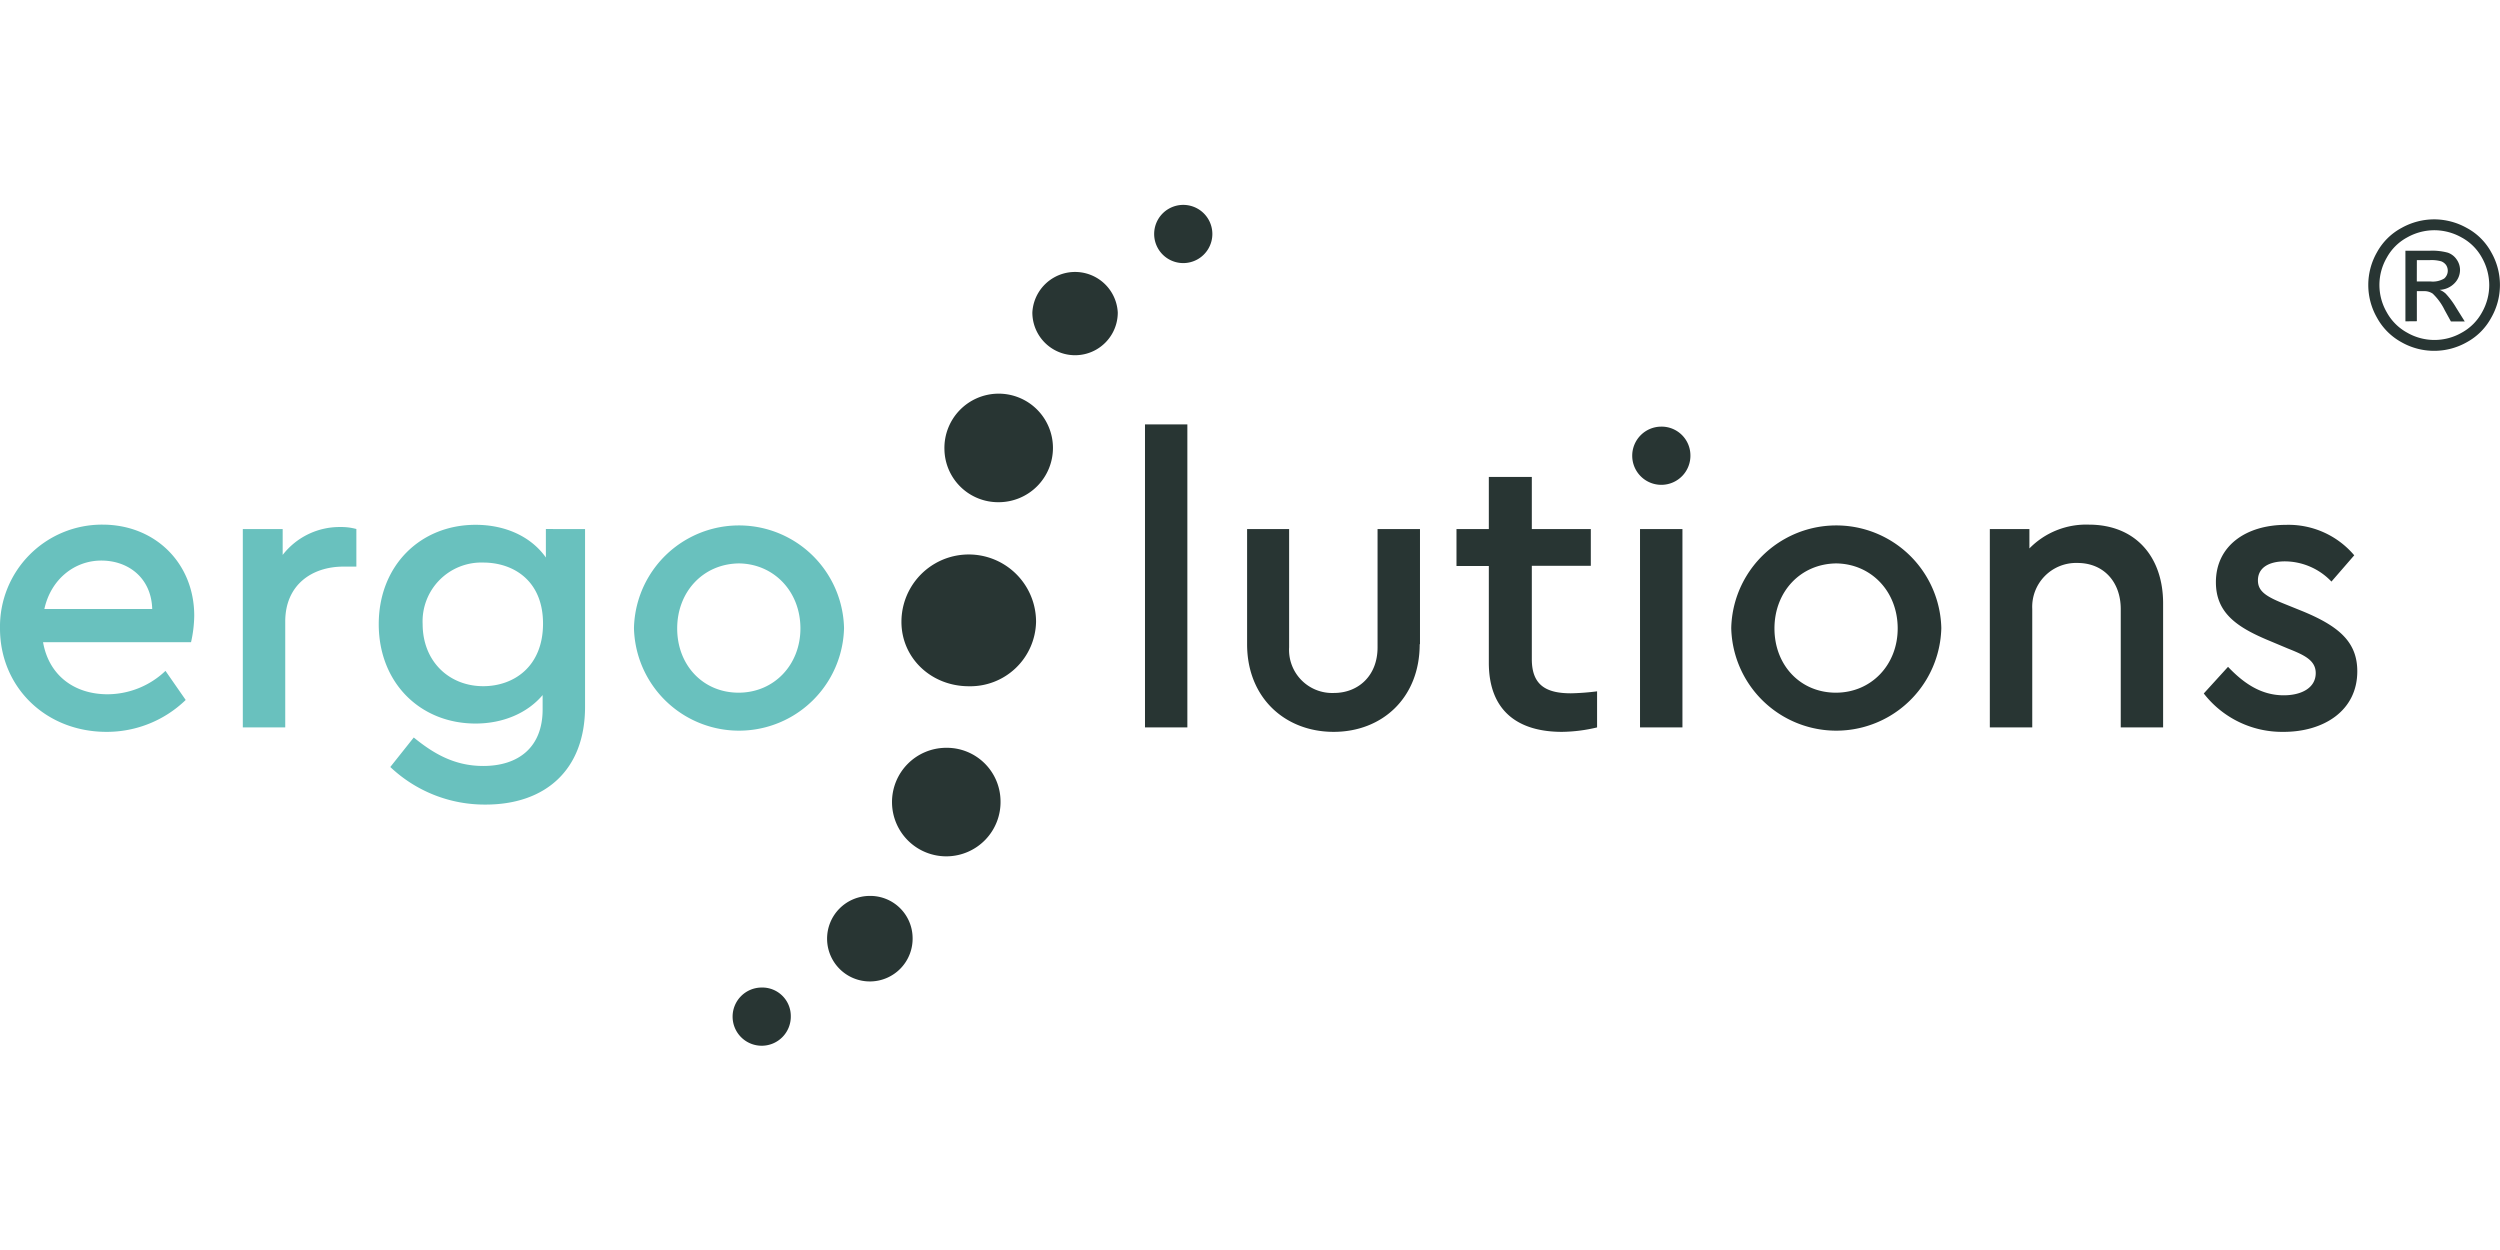<?xml version="1.0"?>
<svg xmlns="http://www.w3.org/2000/svg" viewBox="0 -36.19 439.02 219.51"><g data-name="Ebene 2"><g data-name="Ebene 1"><path fill="#69c1be" d="M33.56 76.58h-26c1 5.75 5.39 9.15 11.35 9.15a14.84 14.84 0 0 0 10.15-4.11l3.55 5.11a19.91 19.91 0 0 1-13.91 5.6C8 92.33 0 84.45 0 74.17a17.91 17.91 0 0 1 18-18.23c9.29 0 16.11 6.81 16.11 16a22.12 22.12 0 0 1-.57 4.68ZM7.73 70.76h19c-.15-5.46-4.19-8.51-8.94-8.51s-8.87 3.33-10 8.51Zm54.85-14.04v6.59h-2.27c-5.53 0-10.22 3.2-10.22 9.65v18.59h-7.45V56.72h7v4.54a12.64 12.64 0 0 1 10.14-4.9 10 10 0 0 1 2.84.36Zm40.16 0v31.21c0 11.21-7.1 17.17-17.46 17.17a24.08 24.08 0 0 1-16.74-6.6l4.12-5.18c3.4 2.77 7.09 5 12.2 5 6.17 0 10.43-3.26 10.43-9.93v-2.52c-2.7 3.2-7 5-11.78 5-9.72 0-17-7.16-17-17.45s7.31-17.45 17-17.45c5.32 0 9.79 2.12 12.35 5.74v-5Zm-7.38 16.6c0-7.59-5.25-10.72-10.5-10.72a10.32 10.32 0 0 0-10.64 10.79c0 6.6 4.68 10.92 10.64 10.92 5.32 0 10.5-3.4 10.5-11Zm52.86.78a18.45 18.45 0 0 1-36.89 0 18.45 18.45 0 0 1 36.89 0Zm-29.3.07c0 6.45 4.54 11.28 10.78 11.28s10.86-4.9 10.86-11.28c0-6.53-4.69-11.35-10.79-11.42-6.31.07-10.85 5-10.85 11.42Z"/><path fill="#283533" d="M208.51 91.55h-7.44V38.34h7.44v53.21zm40.8-14.61c0 9.43-6.6 15.39-15.11 15.39S219 86.37 219 76.94V56.72h7.38V77.5a7.57 7.57 0 0 0 7.87 8c4.26 0 7.66-3 7.66-8V56.72h7.45v20.22Zm31.15 8.3v6.31a27.5 27.5 0 0 1-6.17.78c-7.74 0-12.84-3.69-12.84-12.13v-17h-5.68v-6.48h5.68v-9.16H269v9.16h10.36v6.45H269v16.39c0 4.61 2.55 6 6.88 6a42.5 42.5 0 0 0 4.61-.35Zm16.39-41.51a5.11 5.11 0 1 1-5.11-5 5.06 5.06 0 0 1 5.11 5Zm-1.42 47.82H288V56.72h7.45v34.83Zm45.48-17.45a18.45 18.45 0 0 1-36.89 0 18.45 18.45 0 0 1 36.89 0Zm-29.3.07c0 6.45 4.54 11.28 10.78 11.28s10.86-4.9 10.86-11.28c0-6.53-4.68-11.35-10.79-11.42-6.31.07-10.85 5-10.85 11.42Zm68.25-4.4v21.78h-7.44V70.76c0-4.75-3-8.09-7.6-8.09a7.71 7.71 0 0 0-7.94 8.09v20.79h-7.45V56.72h6.95v3.4a13.93 13.93 0 0 1 10.43-4.18c8.23 0 13.05 5.67 13.05 13.83Zm33.56-8.44-4 4.61a11.36 11.36 0 0 0-8.16-3.55c-2.76 0-4.75 1.07-4.75 3.34 0 1.91 1.42 2.83 4.61 4.11l3.34 1.35c6.31 2.62 9.5 5.39 9.5 10.5 0 7-6 10.64-12.91 10.64A17.4 17.4 0 0 1 387 85.59l4.26-4.68c2.77 2.91 5.82 5 9.79 5 3.05 0 5.61-1.27 5.61-3.9 0-2.27-2.06-3.19-4.9-4.32l-3.55-1.49c-5.6-2.35-9.08-4.9-9.08-10.15 0-6.46 5.39-10.07 12.27-10.07a15.11 15.11 0 0 1 12.06 5.39Zm-274.55 80.9a5.11 5.11 0 1 1-5.11-5 5 5 0 0 1 5.11 5Zm21.39-13.8a7.51 7.51 0 1 1-7.5-7.29 7.43 7.43 0 0 1 7.5 7.29Zm15.44-24.04a9.53 9.53 0 1 1-9.52-9.26 9.43 9.43 0 0 1 9.52 9.26ZM181.94 73a11.55 11.55 0 0 1-11.81 11.32c-6.57 0-11.83-4.92-11.83-11.32a11.82 11.82 0 0 1 23.64 0Zm20.74-68.1a5.11 5.11 0 0 1 10.22 0 5.11 5.11 0 0 1-10.22 0Zm-21.39 13.79a7.51 7.51 0 0 1 15 0 7.5 7.5 0 0 1-15 0Zm-15.44 24.04a9.53 9.53 0 1 1 9.52 9.27 9.43 9.43 0 0 1-9.52-9.26Zm261.63-40.4a11.75 11.75 0 0 1 5.67 1.49 10.57 10.57 0 0 1 4.32 4.27 11.56 11.56 0 0 1 0 11.53 10.66 10.66 0 0 1-4.27 4.28 11.62 11.62 0 0 1-11.49 0 10.81 10.81 0 0 1-4.28-4.28 11.56 11.56 0 0 1 0-11.53 10.66 10.66 0 0 1 4.33-4.27 11.76 11.76 0 0 1 5.72-1.49Zm0 1.91a9.74 9.74 0 0 0-4.74 1.25 8.88 8.88 0 0 0-3.6 3.56 9.56 9.56 0 0 0 0 9.61 9 9 0 0 0 3.58 3.57 9.6 9.6 0 0 0 9.58 0 8.93 8.93 0 0 0 3.56-3.57 9.67 9.67 0 0 0 1.27-4.78 9.83 9.83 0 0 0-1.29-4.83 8.88 8.88 0 0 0-3.6-3.56 9.79 9.79 0 0 0-4.76-1.25Zm-5.07 16V7.84h4.27a10.45 10.45 0 0 1 3.17.34 3.1 3.1 0 0 1 1.56 1.2 3.17 3.17 0 0 1 .59 1.82 3.33 3.33 0 0 1-1 2.38 3.86 3.86 0 0 1-2.58 1.13 3.31 3.31 0 0 1 1.06.66 14.08 14.08 0 0 1 1.83 2.46l1.52 2.43h-2.43l-1.1-2a10.1 10.1 0 0 0-2.1-2.89 2.62 2.62 0 0 0-1.61-.43h-1.17v5.28Zm2-7h2.43a3.9 3.9 0 0 0 2.38-.52 1.81 1.81 0 0 0 .33-2.37 1.92 1.92 0 0 0-.85-.65 6.39 6.39 0 0 0-2-.21h-2.28Z"/></g></g></svg>
